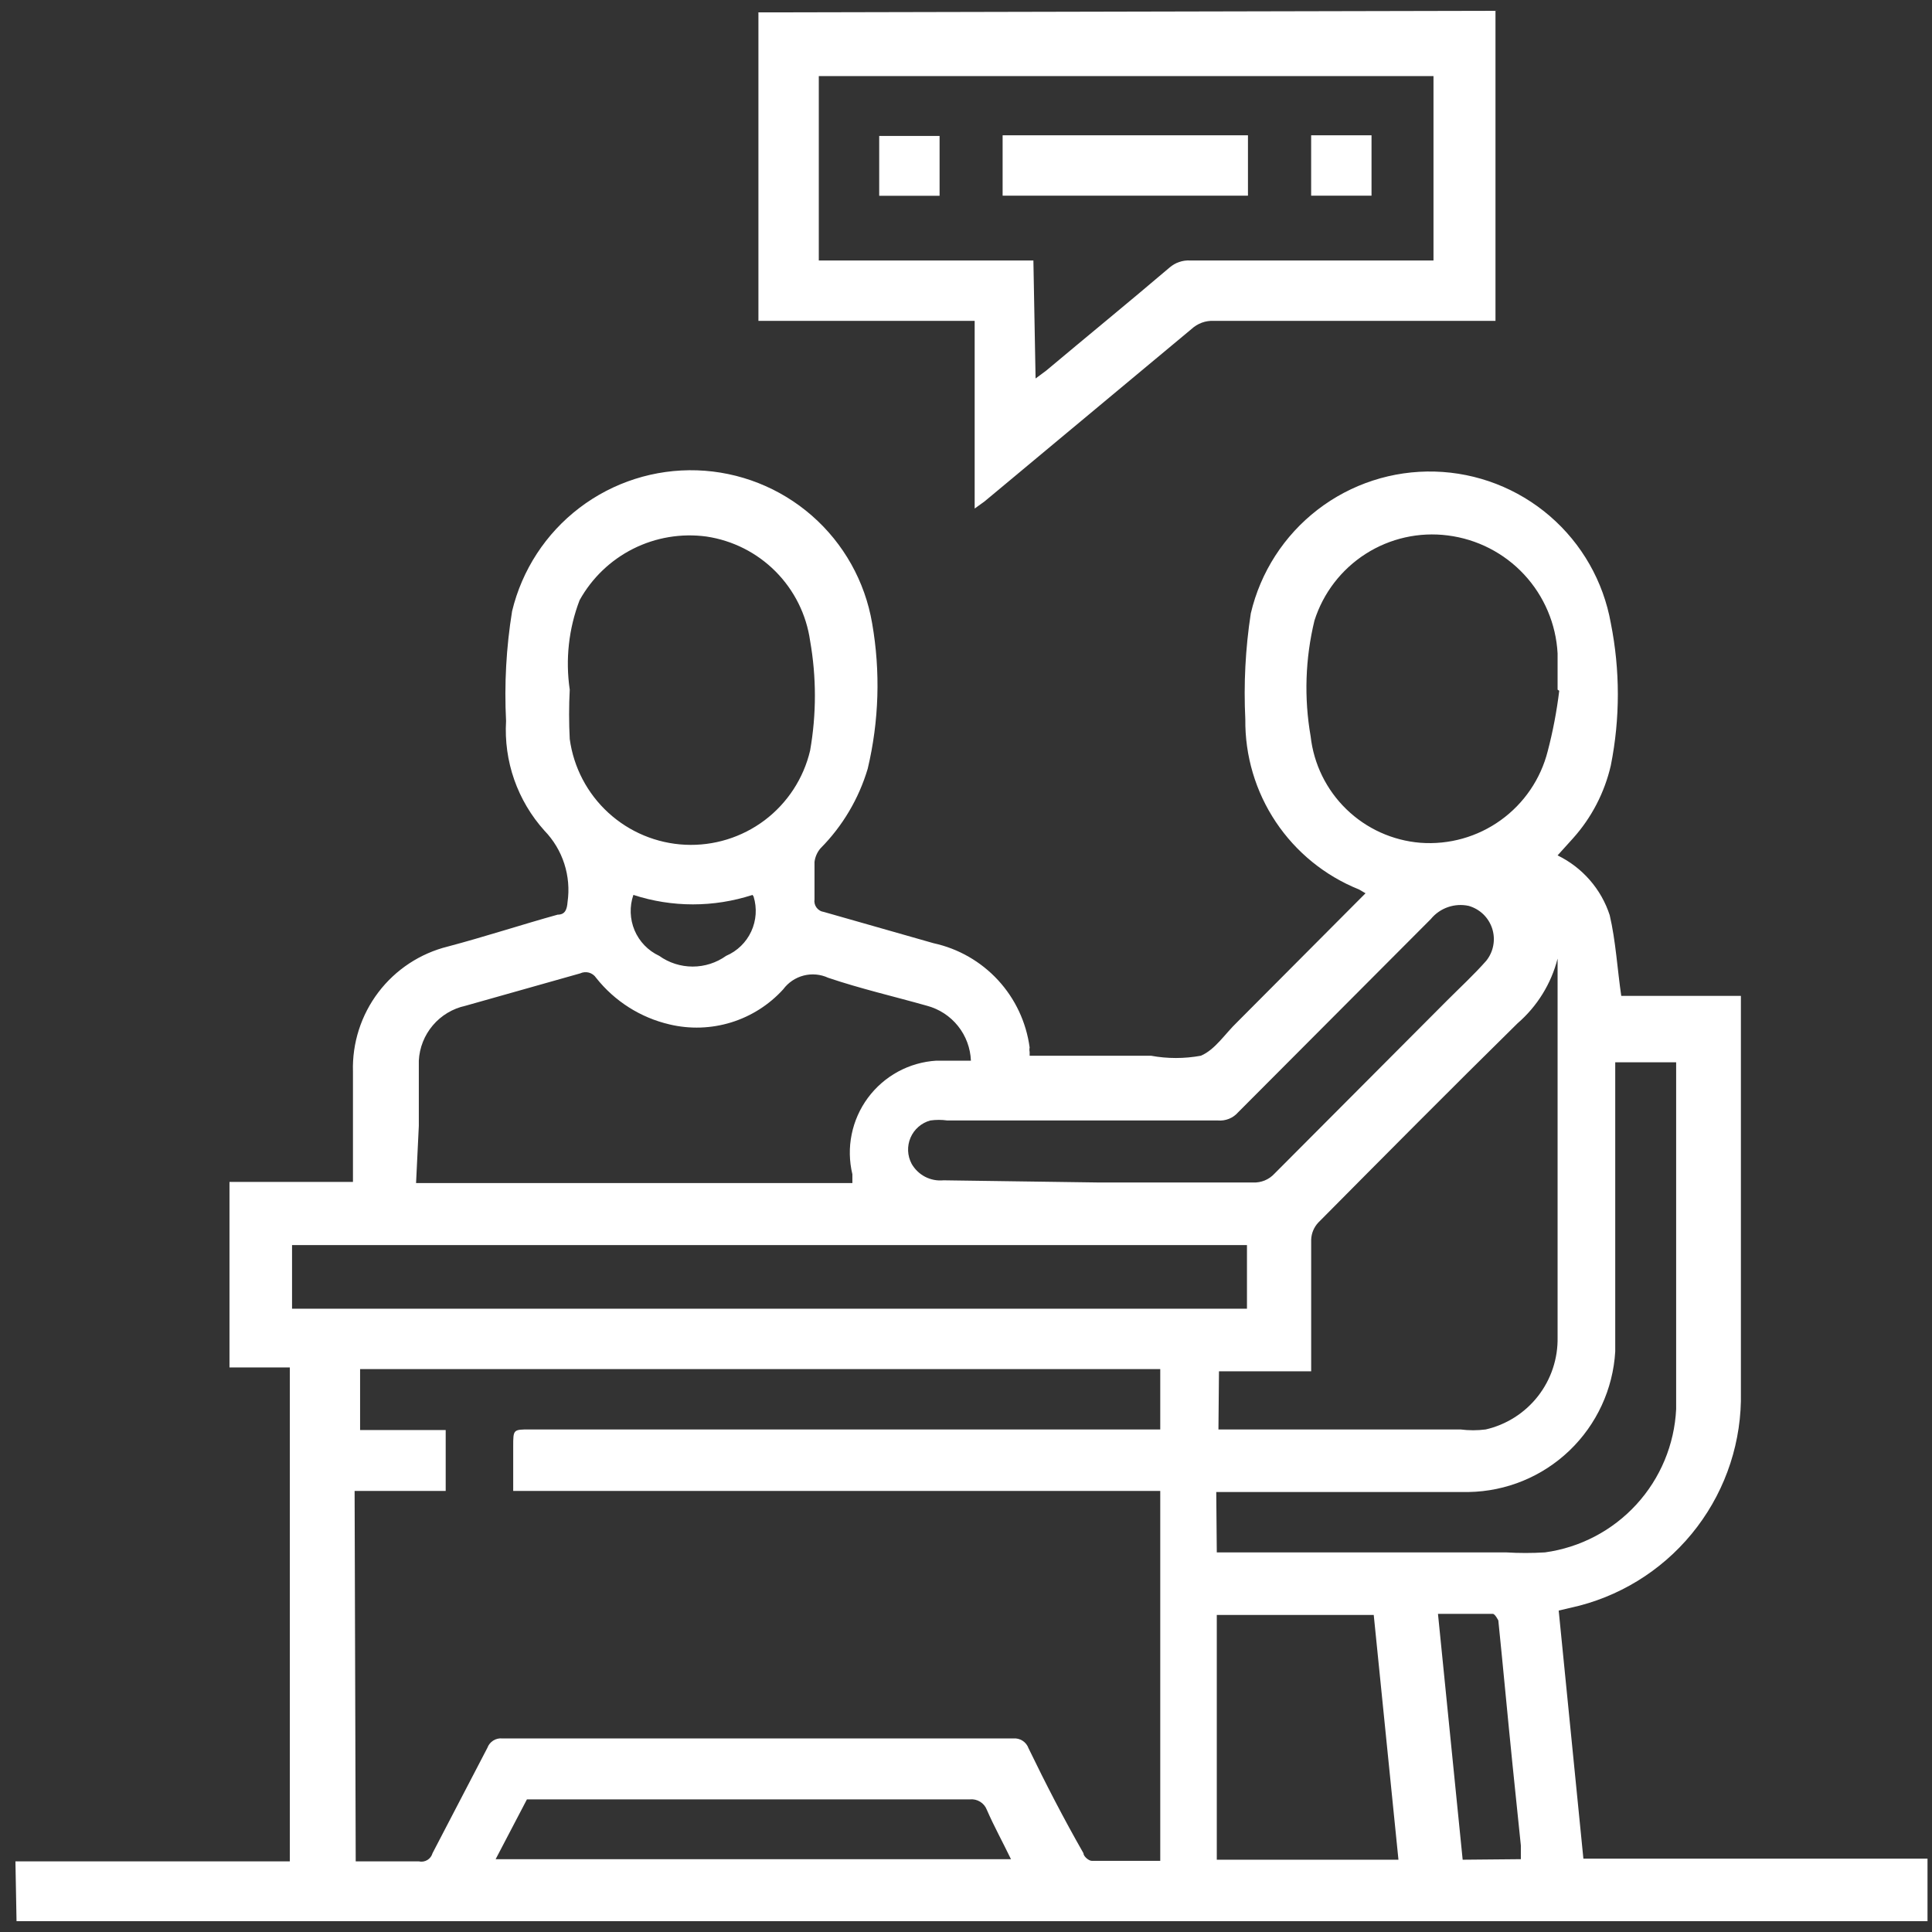<svg width="68" height="68" viewBox="0 0 68 68" fill="none" xmlns="http://www.w3.org/2000/svg">
<rect x="0" y="0" width="68" height="68" fill="#333333" stroke="none"/>
<path d="M0.543 65.514H10.201V48.13H8.077V41.6H12.423V41.137C12.423 39.997 12.423 38.858 12.423 37.718C12.393 36.713 12.709 35.727 13.317 34.926C13.925 34.125 14.788 33.556 15.765 33.314C17.078 32.966 18.372 32.541 19.628 32.193C19.898 32.193 19.956 32 19.976 31.749C20.041 31.296 20.002 30.835 19.861 30.399C19.721 29.964 19.482 29.567 19.164 29.238C18.694 28.716 18.332 28.106 18.099 27.442C17.867 26.779 17.77 26.076 17.812 25.375C17.746 24.083 17.817 22.788 18.024 21.511C18.372 20.062 19.21 18.777 20.396 17.874C21.582 16.971 23.044 16.505 24.534 16.554C26.024 16.604 27.451 17.167 28.574 18.148C29.696 19.128 30.446 20.467 30.696 21.936C30.993 23.635 30.94 25.377 30.541 27.055C30.227 28.111 29.657 29.074 28.881 29.856C28.764 29.992 28.689 30.16 28.668 30.339C28.668 30.783 28.668 31.208 28.668 31.653C28.66 31.703 28.662 31.755 28.674 31.805C28.686 31.855 28.708 31.902 28.739 31.944C28.769 31.985 28.808 32.02 28.852 32.046C28.896 32.073 28.945 32.09 28.996 32.097L32.859 33.198C33.732 33.388 34.524 33.843 35.129 34.499C35.734 35.156 36.121 35.983 36.24 36.868C36.229 36.919 36.229 36.972 36.24 37.023C36.24 37.023 36.24 37.023 36.24 37.158H40.509C41.09 37.265 41.686 37.265 42.267 37.158C42.769 36.945 43.117 36.385 43.541 35.979L48.062 31.44L47.83 31.305C46.637 30.826 45.618 29.998 44.904 28.929C44.191 27.861 43.817 26.602 43.831 25.317C43.77 24.071 43.834 22.822 44.024 21.589C44.365 20.138 45.195 18.85 46.375 17.94C47.555 17.031 49.013 16.557 50.502 16.598C51.991 16.639 53.421 17.192 54.55 18.165C55.678 19.137 56.436 20.47 56.696 21.936C57.025 23.588 57.025 25.288 56.696 26.939C56.476 27.895 56.018 28.779 55.363 29.508L54.822 30.107C55.254 30.317 55.639 30.612 55.954 30.973C56.27 31.335 56.509 31.756 56.657 32.213C56.87 33.121 56.928 34.144 57.063 35.052H61.274V48.999C61.309 50.707 60.767 52.377 59.736 53.74C58.706 55.103 57.248 56.08 55.595 56.513L54.861 56.687L55.73 65.418H67.842V67.62H0.582L0.543 65.514ZM12.52 65.514H14.741C14.843 65.538 14.951 65.521 15.041 65.467C15.131 65.413 15.196 65.326 15.224 65.225L17.155 61.516C17.193 61.411 17.266 61.322 17.36 61.262C17.454 61.203 17.566 61.176 17.677 61.187H35.661C35.777 61.177 35.893 61.205 35.991 61.268C36.089 61.331 36.163 61.425 36.202 61.535C36.8 62.771 37.438 64.008 38.133 65.225C38.133 65.341 38.326 65.495 38.423 65.495C39.215 65.495 40.026 65.495 40.837 65.495V52.476H18.063V50.911C18.063 50.312 18.063 50.312 18.643 50.312H40.837V48.188H12.674V50.332H15.687V52.476H12.481L12.52 65.514ZM14.644 41.639H30.001V41.33C29.89 40.869 29.881 40.39 29.976 39.925C30.07 39.461 30.265 39.023 30.546 38.642C30.828 38.261 31.19 37.946 31.606 37.719C32.022 37.493 32.483 37.361 32.956 37.332H34.173C34.155 36.887 33.996 36.459 33.718 36.112C33.44 35.764 33.058 35.515 32.628 35.4C31.469 35.072 30.291 34.801 29.151 34.415C28.88 34.29 28.575 34.262 28.287 34.336C27.998 34.41 27.744 34.581 27.567 34.82C27.072 35.365 26.44 35.767 25.736 35.985C25.033 36.202 24.285 36.227 23.569 36.057C22.544 35.819 21.632 35.24 20.98 34.415C20.921 34.326 20.831 34.262 20.729 34.233C20.626 34.205 20.516 34.215 20.42 34.26L16.383 35.4C15.935 35.497 15.531 35.739 15.235 36.088C14.938 36.437 14.764 36.874 14.741 37.332C14.741 38.085 14.741 38.877 14.741 39.63L14.644 41.639ZM42.885 50.312H51.404C51.698 50.35 51.997 50.35 52.292 50.312C53.022 50.144 53.672 49.73 54.133 49.139C54.594 48.548 54.837 47.816 54.822 47.067V34.048C54.822 33.951 54.822 33.835 54.822 33.739C54.596 34.625 54.104 35.42 53.412 36.018C51.056 38.336 48.718 40.693 46.4 43.03C46.247 43.193 46.158 43.405 46.149 43.629C46.149 44.672 46.149 45.715 46.149 46.758V48.265H42.904L42.885 50.312ZM20.053 24.274C20.023 24.853 20.023 25.433 20.053 26.012C20.189 27.009 20.67 27.927 21.412 28.606C22.153 29.285 23.11 29.684 24.115 29.732C25.119 29.78 26.109 29.475 26.913 28.87C27.716 28.264 28.282 27.397 28.513 26.418C28.738 25.14 28.738 23.832 28.513 22.555C28.382 21.631 27.955 20.775 27.297 20.113C26.64 19.452 25.785 19.021 24.863 18.884C23.98 18.765 23.081 18.915 22.285 19.315C21.489 19.715 20.832 20.346 20.4 21.125C20.016 22.127 19.897 23.212 20.053 24.274ZM54.822 24.274V22.999C54.767 21.963 54.35 20.981 53.644 20.221C52.938 19.462 51.988 18.976 50.959 18.846C49.95 18.716 48.928 18.945 48.07 19.492C47.212 20.04 46.574 20.87 46.265 21.84C45.941 23.175 45.894 24.562 46.13 25.916C46.239 26.892 46.684 27.799 47.389 28.483C48.094 29.167 49.015 29.584 49.993 29.663C51.001 29.739 52.003 29.457 52.822 28.867C53.642 28.277 54.228 27.416 54.475 26.437C54.658 25.739 54.793 25.029 54.88 24.312L54.822 24.274ZM43.889 43.822H10.279V46.063H43.889V43.822ZM42.827 54.639H43.349C46.594 54.639 49.839 54.639 53.007 54.639C53.464 54.667 53.922 54.667 54.378 54.639C55.615 54.469 56.753 53.873 57.596 52.952C58.44 52.031 58.934 50.844 58.995 49.597C58.995 45.618 58.995 41.62 58.995 37.641C58.995 37.641 58.995 37.486 58.995 37.39H56.851C56.851 37.853 56.851 38.317 56.851 38.761C56.851 41.697 56.851 44.556 56.851 47.569C56.773 48.892 56.198 50.136 55.242 51.053C54.285 51.971 53.018 52.492 51.693 52.514C48.892 52.514 46.092 52.514 43.271 52.514H42.808L42.827 54.639ZM38.693 41.62H44.102C44.242 41.626 44.382 41.602 44.513 41.549C44.643 41.495 44.76 41.414 44.855 41.311L50.94 35.207C51.404 34.743 51.886 34.299 52.311 33.816C52.437 33.659 52.522 33.474 52.558 33.276C52.595 33.079 52.582 32.876 52.521 32.684C52.459 32.493 52.352 32.32 52.208 32.18C52.063 32.041 51.886 31.939 51.693 31.884C51.45 31.831 51.197 31.847 50.962 31.928C50.726 32.01 50.518 32.155 50.36 32.348L43.58 39.147C43.492 39.249 43.382 39.328 43.258 39.378C43.133 39.428 42.999 39.449 42.866 39.437H33.342C33.144 39.409 32.943 39.409 32.744 39.437C32.59 39.479 32.447 39.555 32.327 39.66C32.206 39.765 32.111 39.895 32.048 40.042C31.985 40.188 31.956 40.347 31.962 40.507C31.969 40.666 32.012 40.822 32.087 40.963C32.198 41.157 32.363 41.316 32.561 41.419C32.76 41.522 32.985 41.565 33.208 41.543L38.693 41.62ZM48.351 56.841H42.827V65.456H49.221L48.351 56.841ZM17.445 65.437H35.583C35.294 64.838 34.985 64.278 34.733 63.699C34.688 63.58 34.604 63.48 34.496 63.414C34.388 63.348 34.261 63.319 34.135 63.332H22.545C21.328 63.332 20.111 63.332 18.894 63.332C18.778 63.332 18.585 63.332 18.546 63.332L17.445 65.437ZM53.529 65.437C53.529 65.244 53.529 65.109 53.529 64.954L53.238 62.134C53.065 60.434 52.91 58.734 52.736 57.034C52.736 57.034 52.621 56.803 52.543 56.803H50.612L51.481 65.456L53.529 65.437ZM26.485 31.498C25.123 31.942 23.655 31.942 22.293 31.498C22.153 31.904 22.168 32.349 22.335 32.745C22.503 33.141 22.811 33.46 23.201 33.642C23.545 33.888 23.957 34.02 24.38 34.02C24.802 34.02 25.214 33.888 25.558 33.642C25.948 33.475 26.263 33.169 26.441 32.784C26.619 32.399 26.649 31.962 26.524 31.556L26.485 31.498Z" fill="white"/>
<path d="M53.119 0.379H52.636V11.293H42.727C42.582 11.286 42.438 11.307 42.302 11.357C42.166 11.407 42.041 11.484 41.935 11.582L34.653 17.648L34.305 17.899V11.293H26.694V0.437H26.25M36.449 13.321L36.816 13.05C38.265 11.834 39.733 10.636 41.162 9.419C41.364 9.242 41.628 9.152 41.897 9.168H50.454V2.678H28.819V9.168H36.372L36.449 13.321Z" fill="white"/>
<path d="M35.289 6.887V4.762H43.924V6.887H35.289Z" fill="white"/>
<path d="M30.945 6.891V4.785H33.07V6.891H30.945Z" fill="white"/>
<path d="M46.148 6.887V4.762H48.273V6.887H46.148Z" fill="white"/>
</svg>
